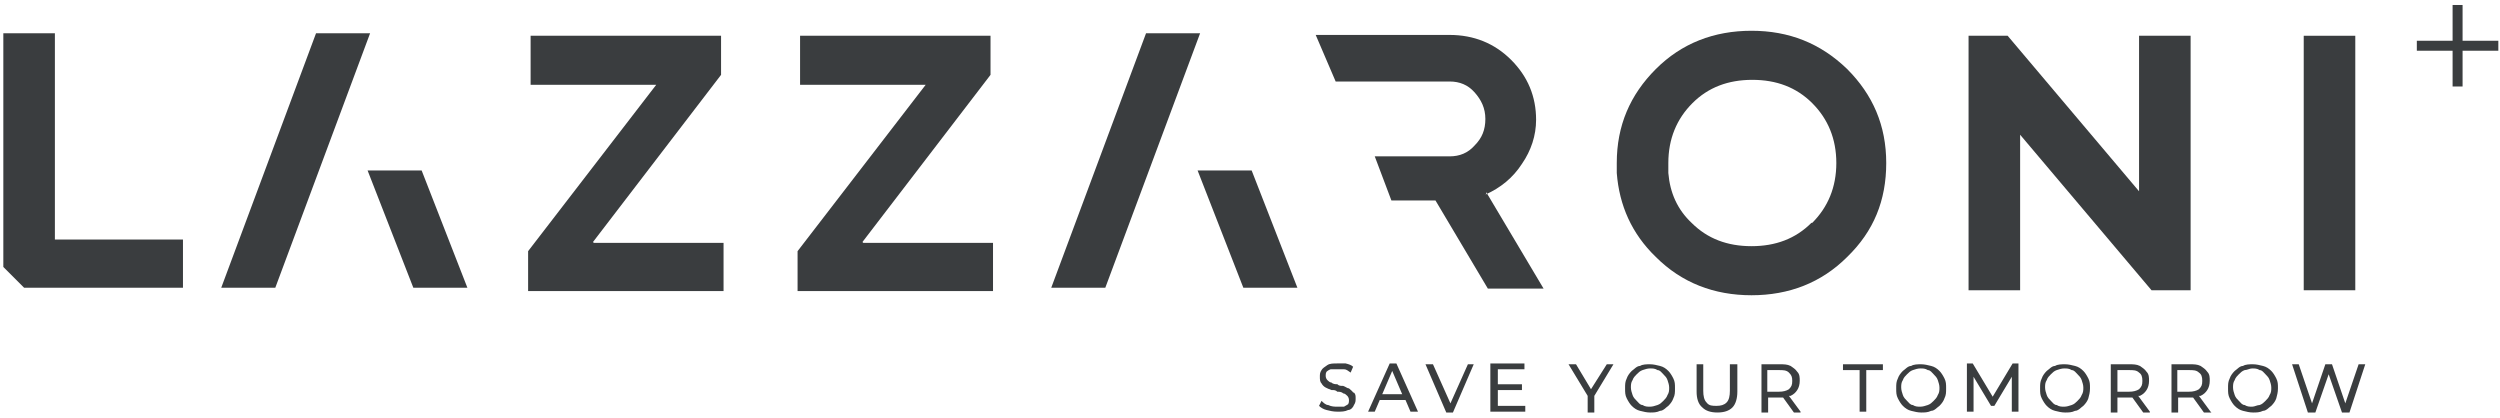 <?xml version="1.0" encoding="UTF-8"?>
<svg id="Livello_1" data-name="Livello 1" xmlns="http://www.w3.org/2000/svg" version="1.1" viewBox="0 0 300.6 50.3">
  <defs>
    <style>
      .cls-1 {
        fill: #3a3d3f;
        fill-rule: evenodd;
        stroke-width: 0px;
      }
    </style>
  </defs>
  <path id="Fill-1" class="cls-1" d="M103.8,29.2h15.6v5.8h-23.5v-4.8l15.4-20h-15.1v-5.9h22.9v4.7l-15.4,20.1h0Z"/>
  <path id="Fill-2" class="cls-1" d="M71.4,29.2h15.6v5.8h-23.5v-4.8l15.4-20h-15.1v-5.9h22.9v4.7l-15.4,20.1h0Z"/>
  <path id="Fill-3" class="cls-1" d="M257.2,4.3v18.7l-15.8-18.7h-4.7v30.6h6.2v-18.7l15.8,18.7h4.7V4.3h-6.2Z"/>
  <path id="Fill-4" class="cls-1" d="M277,34.9h6.2V4.3h-6.2v30.6Z"/>
  <path id="Fill-5" class="cls-1" d="M178.6,23.4c1.8-.8,3.3-2,4.4-3.7,1.1-1.6,1.7-3.4,1.7-5.3,0-2.8-1-5.2-3-7.2s-4.5-3-7.4-3h-16.1l2.4,5.6h13.7c1.2,0,2.2.4,3,1.3.8.9,1.3,1.9,1.3,3.2s-.4,2.3-1.3,3.2c-.8.9-1.8,1.3-3,1.3h-9l2,5.3h5.3l6.3,10.6h6.7l-6.9-11.6v.3h0Z"/>
  <path id="Fill-7" class="cls-1" d="M217.8,26.8c-1.9,1.9-4.3,2.8-7.2,2.8h0c-2.9,0-5.3-.9-7.2-2.8-1.7-1.6-2.6-3.6-2.8-6v-1.2c0-2.9,1-5.3,2.9-7.2s4.3-2.8,7.2-2.8,5.3.9,7.2,2.8c1.9,1.9,2.9,4.3,2.9,7.2s-1,5.3-2.9,7.2M222.1,8.3c-3.2-3.1-7-4.6-11.5-4.6s-8.4,1.5-11.5,4.6c-3.1,3.1-4.7,6.8-4.7,11.3s0,.8,0,1.2c.3,3.9,1.8,7.3,4.7,10.1,3.1,3.1,7,4.6,11.5,4.6s0,0,0,0c4.5,0,8.4-1.5,11.5-4.6,3.2-3.1,4.7-6.8,4.7-11.3s-1.6-8.2-4.7-11.3"/>
  <path id="Fill-9" class="cls-1" d="M44.2,20.5h6.5l5.5,14.1h-6.5l-5.5-14.1Z"/>
  <path id="Fill-11" class="cls-1" d="M44.5,4h-6.5l-11.4,30.6h6.5l11.4-30.6Z"/>
  <path id="Fill-13" class="cls-1" d="M144,20.5h6.5l5.5,14.1h-6.5l-5.5-14.1Z"/>
  <path id="Fill-15" class="cls-1" d="M144.3,4h-6.5l-11.4,30.6h6.5s11.4-30.6,11.4-30.6Z"/>
  <path id="Fill-17" class="cls-1" d="M6.6,28.9V4H.4v28.1l2.5,2.5h19.1v-5.8H6.6Z"/>
  <path id="Fill-20" class="cls-1" d="M162.7,47.2c-.1-.2-.3-.3-.5-.5-.2,0-.4-.2-.7-.3-.3,0-.5,0-.7-.2-.2,0-.5,0-.7-.2-.2,0-.4-.2-.5-.3s-.2-.3-.2-.5,0-.3.1-.5c0,0,.2-.2.5-.3h1.6c.3,0,.5.2.8.4l.3-.7c-.2-.2-.5-.3-.9-.4h-1c-.5,0-.9,0-1.2.2s-.6.4-.7.6c-.2.3-.2.5-.2.8s0,.6.2.8c.1.2.3.4.5.5s.4.2.7.3c.3,0,.5,0,.7.2.2,0,.5,0,.7.2.2,0,.4.2.5.3s.2.3.2.5,0,.3-.1.5c0,0-.3.2-.5.3h-.8c-.3,0-.7,0-1.1-.2-.3,0-.6-.3-.8-.5l-.3.6c.2.2.5.4.9.5s.8.2,1.3.2.9,0,1.3-.2c.3,0,.6-.3.7-.6.2-.3.2-.5.2-.8s0-.5-.2-.7"/>
  <path id="Fill-22" class="cls-1" d="M166.2,47.4l1.2-2.8,1.2,2.8h-2.5.1ZM169.6,49.5h.9l-2.6-5.8h-.8l-2.6,5.8h.8l.6-1.4h3.1l.6,1.4Z"/>
  <path id="Fill-24" class="cls-1" d="M176.5,43.8l-2.1,4.7-2.1-4.7h-.9l2.5,5.8h.8l2.5-5.8h-.8.1Z"/>
  <path id="Fill-26" class="cls-1" d="M180.1,48.8v-1.9h2.9v-.7h-2.9v-1.8h3.2v-.7h-4.1v5.8h4.2v-.7h-3.4s.1,0,.1,0Z"/>
  <path id="Fill-28" class="cls-1" d="M194,43.8h-.8l-1.9,3-1.8-3h-.9l2.3,3.8v2h.8v-2l2.3-3.8h0Z"/>
  <path id="Fill-30" class="cls-1" d="M200.5,47.5c-.1.3-.3.5-.5.7s-.4.4-.7.5-.6.2-.9.2-.6,0-.9-.2c-.3,0-.5-.3-.7-.5s-.4-.4-.5-.7-.2-.6-.2-.9,0-.6.2-.9c.1-.3.3-.5.5-.7s.4-.4.7-.5.6-.2.9-.2.6,0,.9.2c.3,0,.5.3.7.5s.4.4.5.7.2.6.2.9,0,.6-.2.9M201.2,45.5c-.2-.4-.4-.7-.6-.9-.3-.3-.6-.5-1-.6s-.8-.2-1.2-.2-.9,0-1.2.2c-.4,0-.7.4-1,.6-.3.3-.5.6-.6.9-.2.4-.2.7-.2,1.2s0,.8.2,1.2.4.7.6.9c.3.3.6.5,1,.6s.8.2,1.2.2.8,0,1.2-.2c.4,0,.7-.4,1-.6.3-.3.5-.6.6-.9.2-.4.2-.7.2-1.2s0-.8-.2-1.2"/>
  <path id="Fill-32" class="cls-1" d="M208,43.8v3.2c0,.6-.1,1.1-.4,1.4-.3.3-.7.4-1.2.4s-.9,0-1.2-.4c-.3-.3-.4-.8-.4-1.4v-3.2h-.8v3.3c0,.8.2,1.5.7,1.9.4.4,1,.6,1.8.6s1.4-.2,1.8-.6c.4-.4.6-1.1.6-1.9v-3.3h-.9Z"/>
  <path id="Fill-35" class="cls-1" d="M213.9,47.1h-1.4v-2.6h1.4c.5,0,.9,0,1.2.3s.4.5.4,1-.1.7-.4,1c-.3.2-.7.3-1.2.3h0ZM216.5,49.5l-1.4-1.9h.2c.4-.2.6-.4.8-.7s.3-.7.3-1.1,0-.8-.3-1.1c-.2-.3-.5-.5-.8-.7-.4-.2-.8-.2-1.3-.2h-2.2v5.8h.8v-1.8h1.8l1.3,1.8h.9-.1Z"/>
  <path id="Fill-37" class="cls-1" d="M221.6,43.8v.7h2v5h.8v-5h2v-.7h-4.8Z"/>
  <path id="Fill-39" class="cls-1" d="M233,47.5c-.1.3-.3.5-.5.7s-.4.4-.7.5-.6.2-.9.2-.6,0-.9-.2c-.3,0-.5-.3-.7-.5s-.4-.4-.5-.7-.2-.6-.2-.9,0-.6.2-.9c.1-.3.3-.5.5-.7s.4-.4.7-.5.6-.2.9-.2.6,0,.9.2c.3,0,.5.3.7.5s.4.4.5.7.2.6.2.9,0,.6-.2.9M233.8,45.5c-.2-.4-.4-.7-.6-.9-.3-.3-.6-.5-1-.6s-.8-.2-1.2-.2-.9,0-1.2.2c-.4,0-.7.4-1,.6-.3.3-.5.6-.6.9-.2.4-.2.7-.2,1.2s0,.8.2,1.2.4.7.6.9c.3.3.6.5,1,.6s.8.2,1.2.2.8,0,1.2-.2c.4,0,.7-.4,1-.6.3-.3.5-.6.6-.9.2-.4.2-.7.2-1.2s0-.8-.2-1.2"/>
  <path id="Fill-41" class="cls-1" d="M242.7,49.5v-5.8h-.7l-2.4,4-2.4-4h-.7v5.8h.8v-4.2l2.1,3.5h.4l2.1-3.5v4.2h.8,0Z"/>
  <path id="Fill-43" class="cls-1" d="M250.3,47.5c-.1.3-.3.5-.5.7s-.4.4-.7.5-.6.2-.9.2-.6,0-.9-.2c-.3,0-.5-.3-.7-.5s-.4-.4-.5-.7-.2-.6-.2-.9,0-.6.2-.9c.1-.3.3-.5.5-.7s.4-.4.7-.5.6-.2.9-.2.6,0,.9.2c.3,0,.5.3.7.5s.4.4.5.7.2.6.2.9,0,.6-.2.9M251.1,45.5c-.2-.4-.4-.7-.6-.9-.3-.3-.6-.5-1-.6s-.8-.2-1.2-.2-.9,0-1.2.2c-.4,0-.7.4-1,.6-.3.3-.5.6-.6.9-.2.4-.2.7-.2,1.2s0,.8.2,1.2.4.7.6.9c.3.3.6.5,1,.6s.8.2,1.2.2.8,0,1.2-.2c.4,0,.7-.4,1-.6.3-.3.5-.6.6-.9.1-.4.2-.7.2-1.2s0-.8-.2-1.2"/>
  <path id="Fill-45" class="cls-1" d="M256,47.1h-1.4v-2.6h1.4c.5,0,.9,0,1.2.3.3.2.4.5.4,1s-.1.7-.4,1c-.3.2-.7.3-1.2.3h0ZM258.5,49.5l-1.4-1.9h.2c.4-.2.6-.4.8-.7.2-.3.3-.7.3-1.1s0-.8-.3-1.1c-.2-.3-.5-.5-.8-.7-.4-.2-.8-.2-1.3-.2h-2.2v5.8h.8v-1.8h1.8l1.3,1.8h.9-.1Z"/>
  <path id="Fill-47" class="cls-1" d="M263.2,47.1h-1.4v-2.6h1.4c.5,0,.9,0,1.2.3.3.2.4.5.4,1s-.1.7-.4,1c-.3.2-.7.3-1.2.3h0ZM265.8,49.5l-1.4-1.9h.2c.4-.2.6-.4.8-.7.2-.3.3-.7.3-1.1s0-.8-.3-1.1c-.2-.3-.5-.5-.8-.7-.4-.2-.8-.2-1.3-.2h-2.2v5.8h.8v-1.8h1.8l1.3,1.8h.9,0Z"/>
  <path id="Fill-49" class="cls-1" d="M272.9,47.5c-.1.3-.3.5-.5.7s-.4.4-.7.5c-.3,0-.6.2-.9.2s-.6,0-.9-.2c-.3,0-.5-.3-.7-.5s-.4-.4-.5-.7-.2-.6-.2-.9,0-.6.2-.9c.1-.3.3-.5.5-.7s.4-.4.7-.5c.3,0,.6-.2.9-.2s.6,0,.9.2c.3,0,.5.3.7.5s.4.4.5.7.2.6.2.9,0,.6-.2.9M273.7,45.5c-.2-.4-.4-.7-.6-.9-.3-.3-.6-.5-1-.6s-.8-.2-1.2-.2-.9,0-1.2.2c-.4,0-.7.4-1,.6-.3.3-.5.6-.6.9-.2.4-.2.7-.2,1.2s0,.8.2,1.2.4.7.6.9c.3.3.6.5,1,.6s.8.2,1.2.2.8,0,1.2-.2c.4,0,.7-.4,1-.6.3-.3.5-.6.6-.9.1-.4.2-.7.2-1.2s0-.8-.2-1.2"/>
  <path id="Fill-51" class="cls-1" d="M283.6,43.8l-1.6,4.7-1.6-4.7h-.8l-1.6,4.7-1.6-4.7h-.8l1.9,5.8h.9l1.6-4.6,1.6,4.6h.9l1.9-5.8h-.8Z"/>
  <path id="Fill-53" class="cls-1" d="M300.4,4.9h-4.3V.6h-1.2v4.3h-4.3v1.2h4.3v4.3h1.2v-4.3h4.3v-1.2Z"/>
</svg>